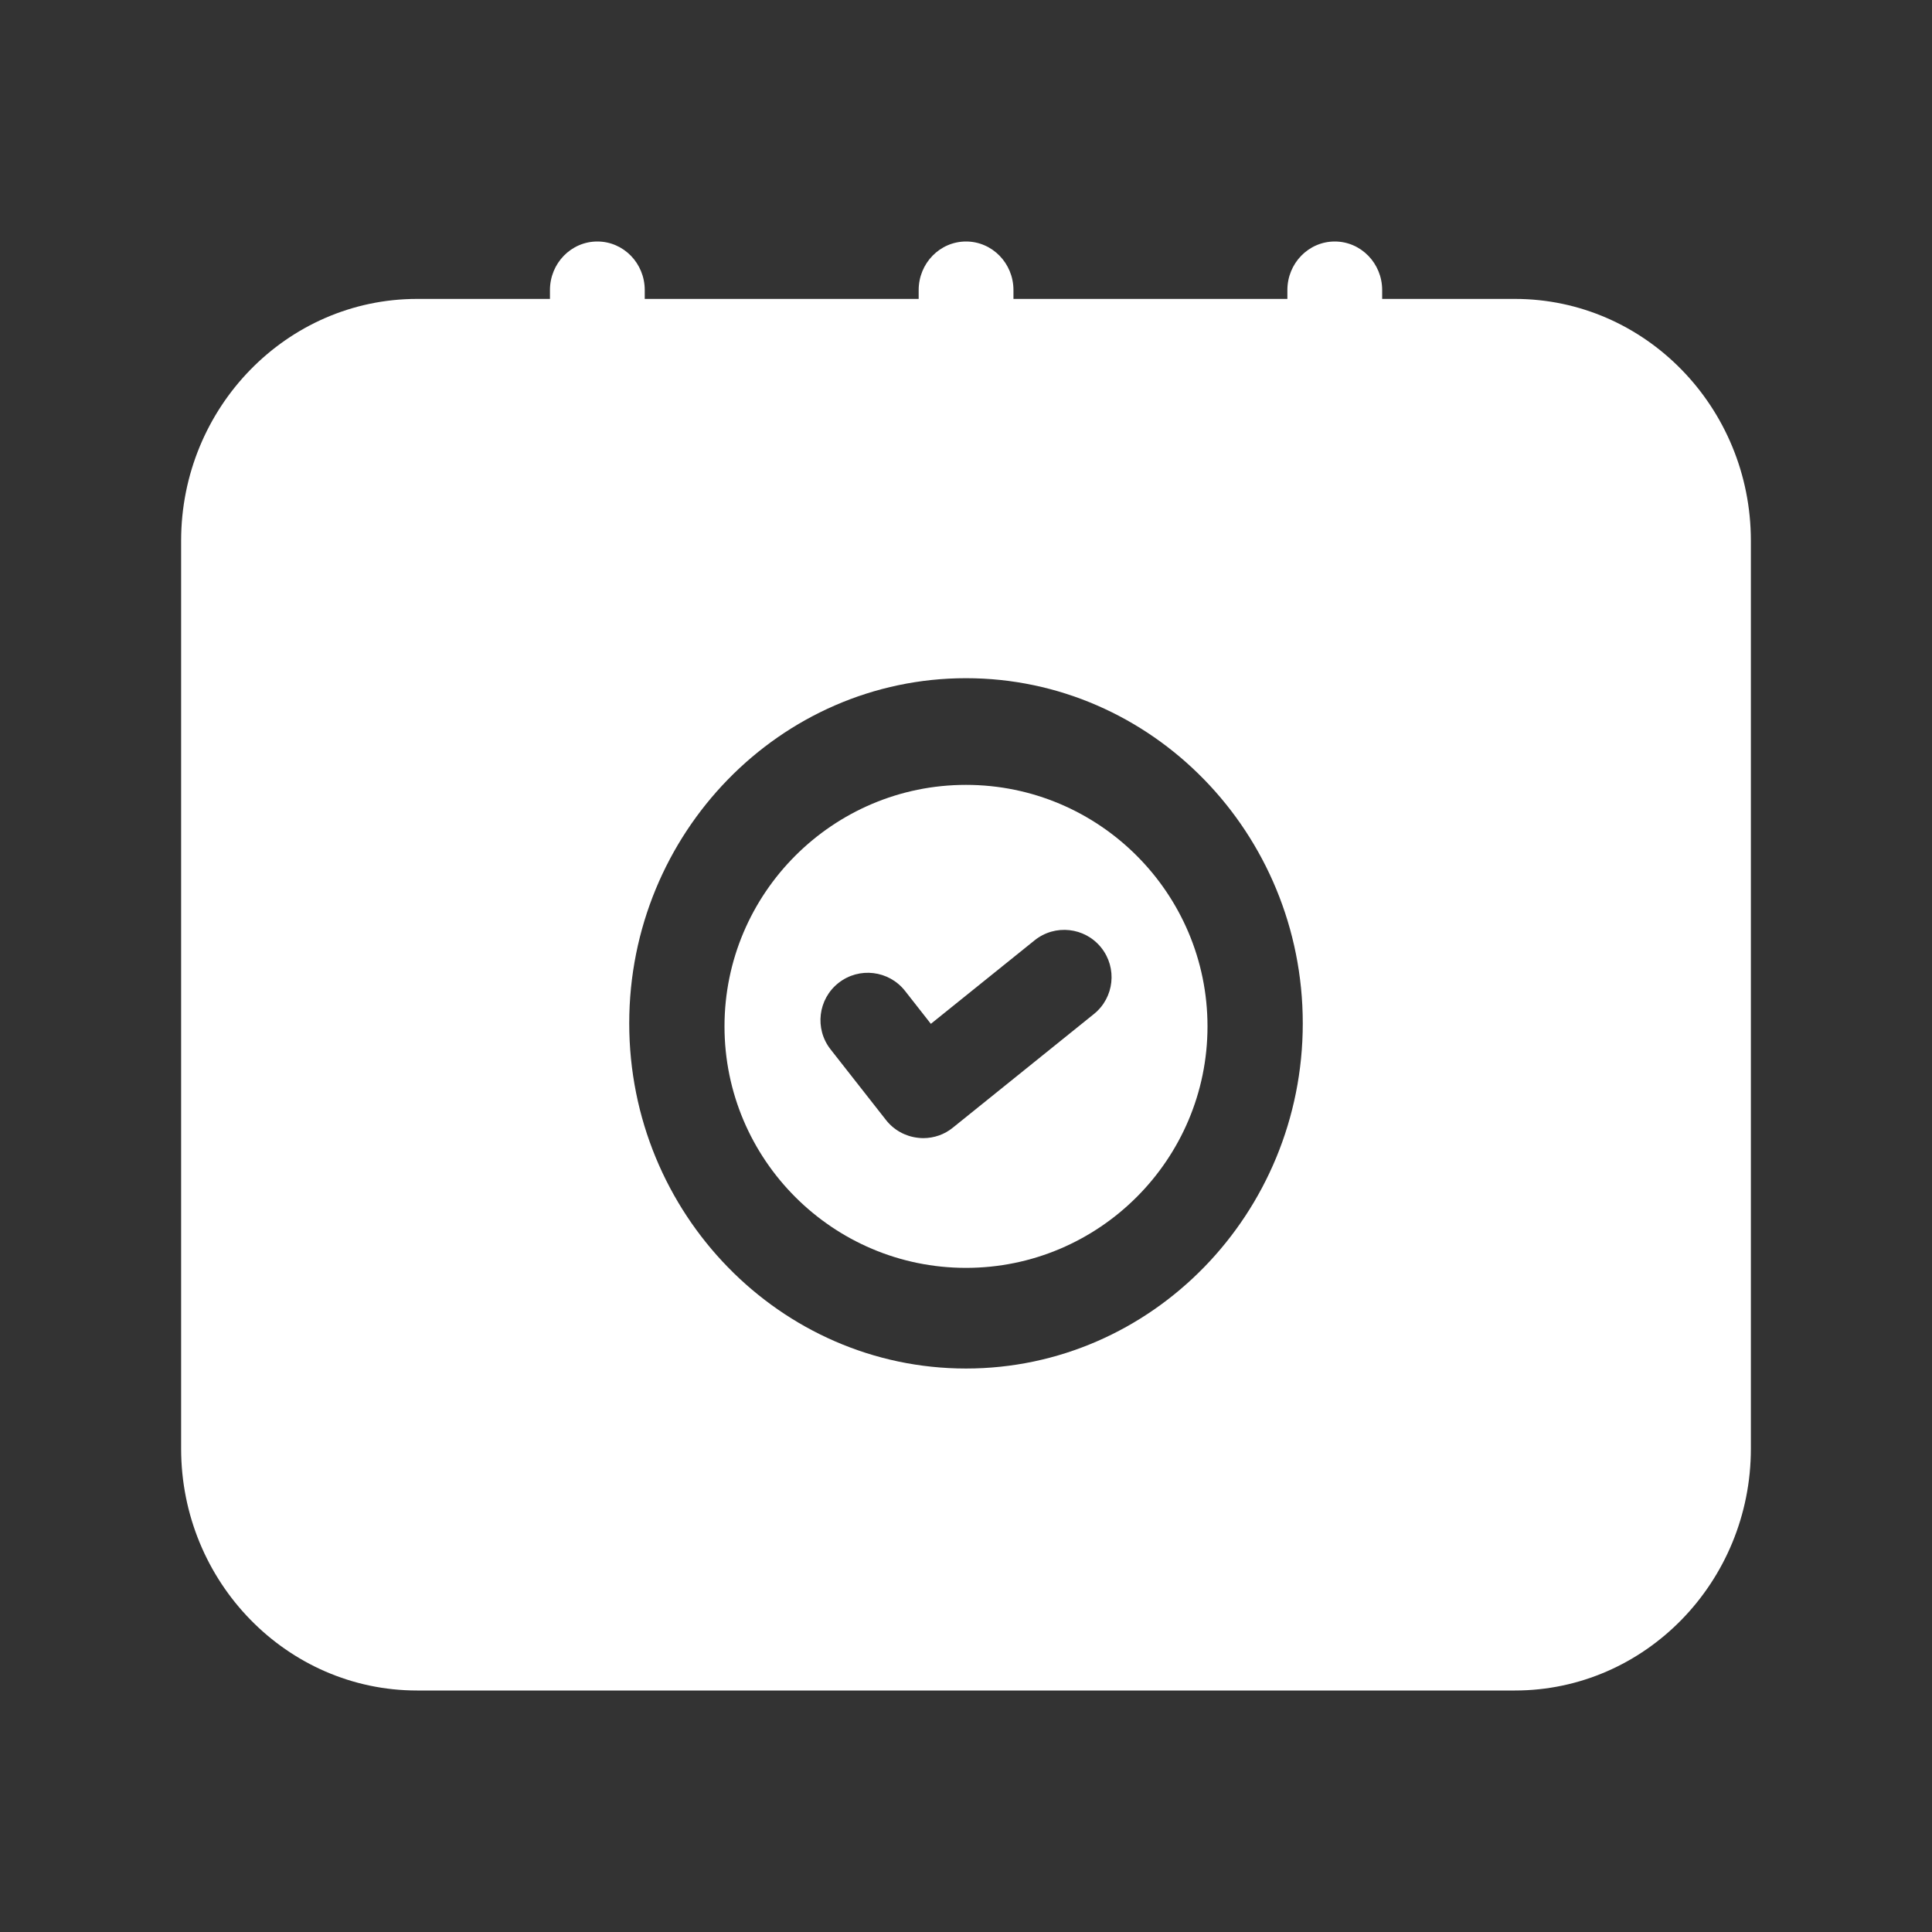 <svg width="32" height="32" viewBox="0 0 32 32" fill="none" xmlns="http://www.w3.org/2000/svg">
<rect x="0" y="0" width="32" height="32" fill="#333333" stroke="none"/>
<path d="M25.092 4.951H22.893V4.805C22.893 4.36 22.541 4 22.108 4C21.674 4 21.323 4.36 21.323 4.805V4.951H16.786V4.805C16.786 4.36 16.434 4 16.001 4C15.567 4 15.216 4.36 15.216 4.805V4.951H10.679V4.805C10.679 4.36 10.328 4 9.894 4C9.46 4 9.109 4.36 9.109 4.805V4.951H6.908C4.753 4.951 3 6.747 3 8.956V23.994C3 26.203 4.753 28 6.908 28H25.092C27.247 28 29 26.203 29 23.994V8.955C28.999 6.746 27.247 4.951 25.092 4.951ZM16 22.667C12.925 22.667 10.422 20.102 10.422 16.95C10.422 13.798 12.924 11.233 16 11.233C19.076 11.233 21.578 13.798 21.578 16.95C21.578 20.102 19.075 22.667 16 22.667Z" fill="white"/>
<path d="M16 13C13.795 13 12 14.795 12 17C12 19.206 13.795 21 16 21C18.205 21 20 19.205 20 17C20 14.794 18.205 13 16 13ZM18.119 16.795L15.783 18.677C15.644 18.791 15.47 18.851 15.292 18.851C15.262 18.851 15.233 18.849 15.202 18.845C14.995 18.822 14.804 18.716 14.675 18.551L13.757 17.381C13.489 17.04 13.549 16.547 13.889 16.28C14.23 16.012 14.722 16.072 14.99 16.412L15.418 16.958L17.136 15.575C17.473 15.303 17.967 15.357 18.238 15.694C18.509 16.031 18.456 16.524 18.119 16.795Z" fill="white"/>
</svg>
